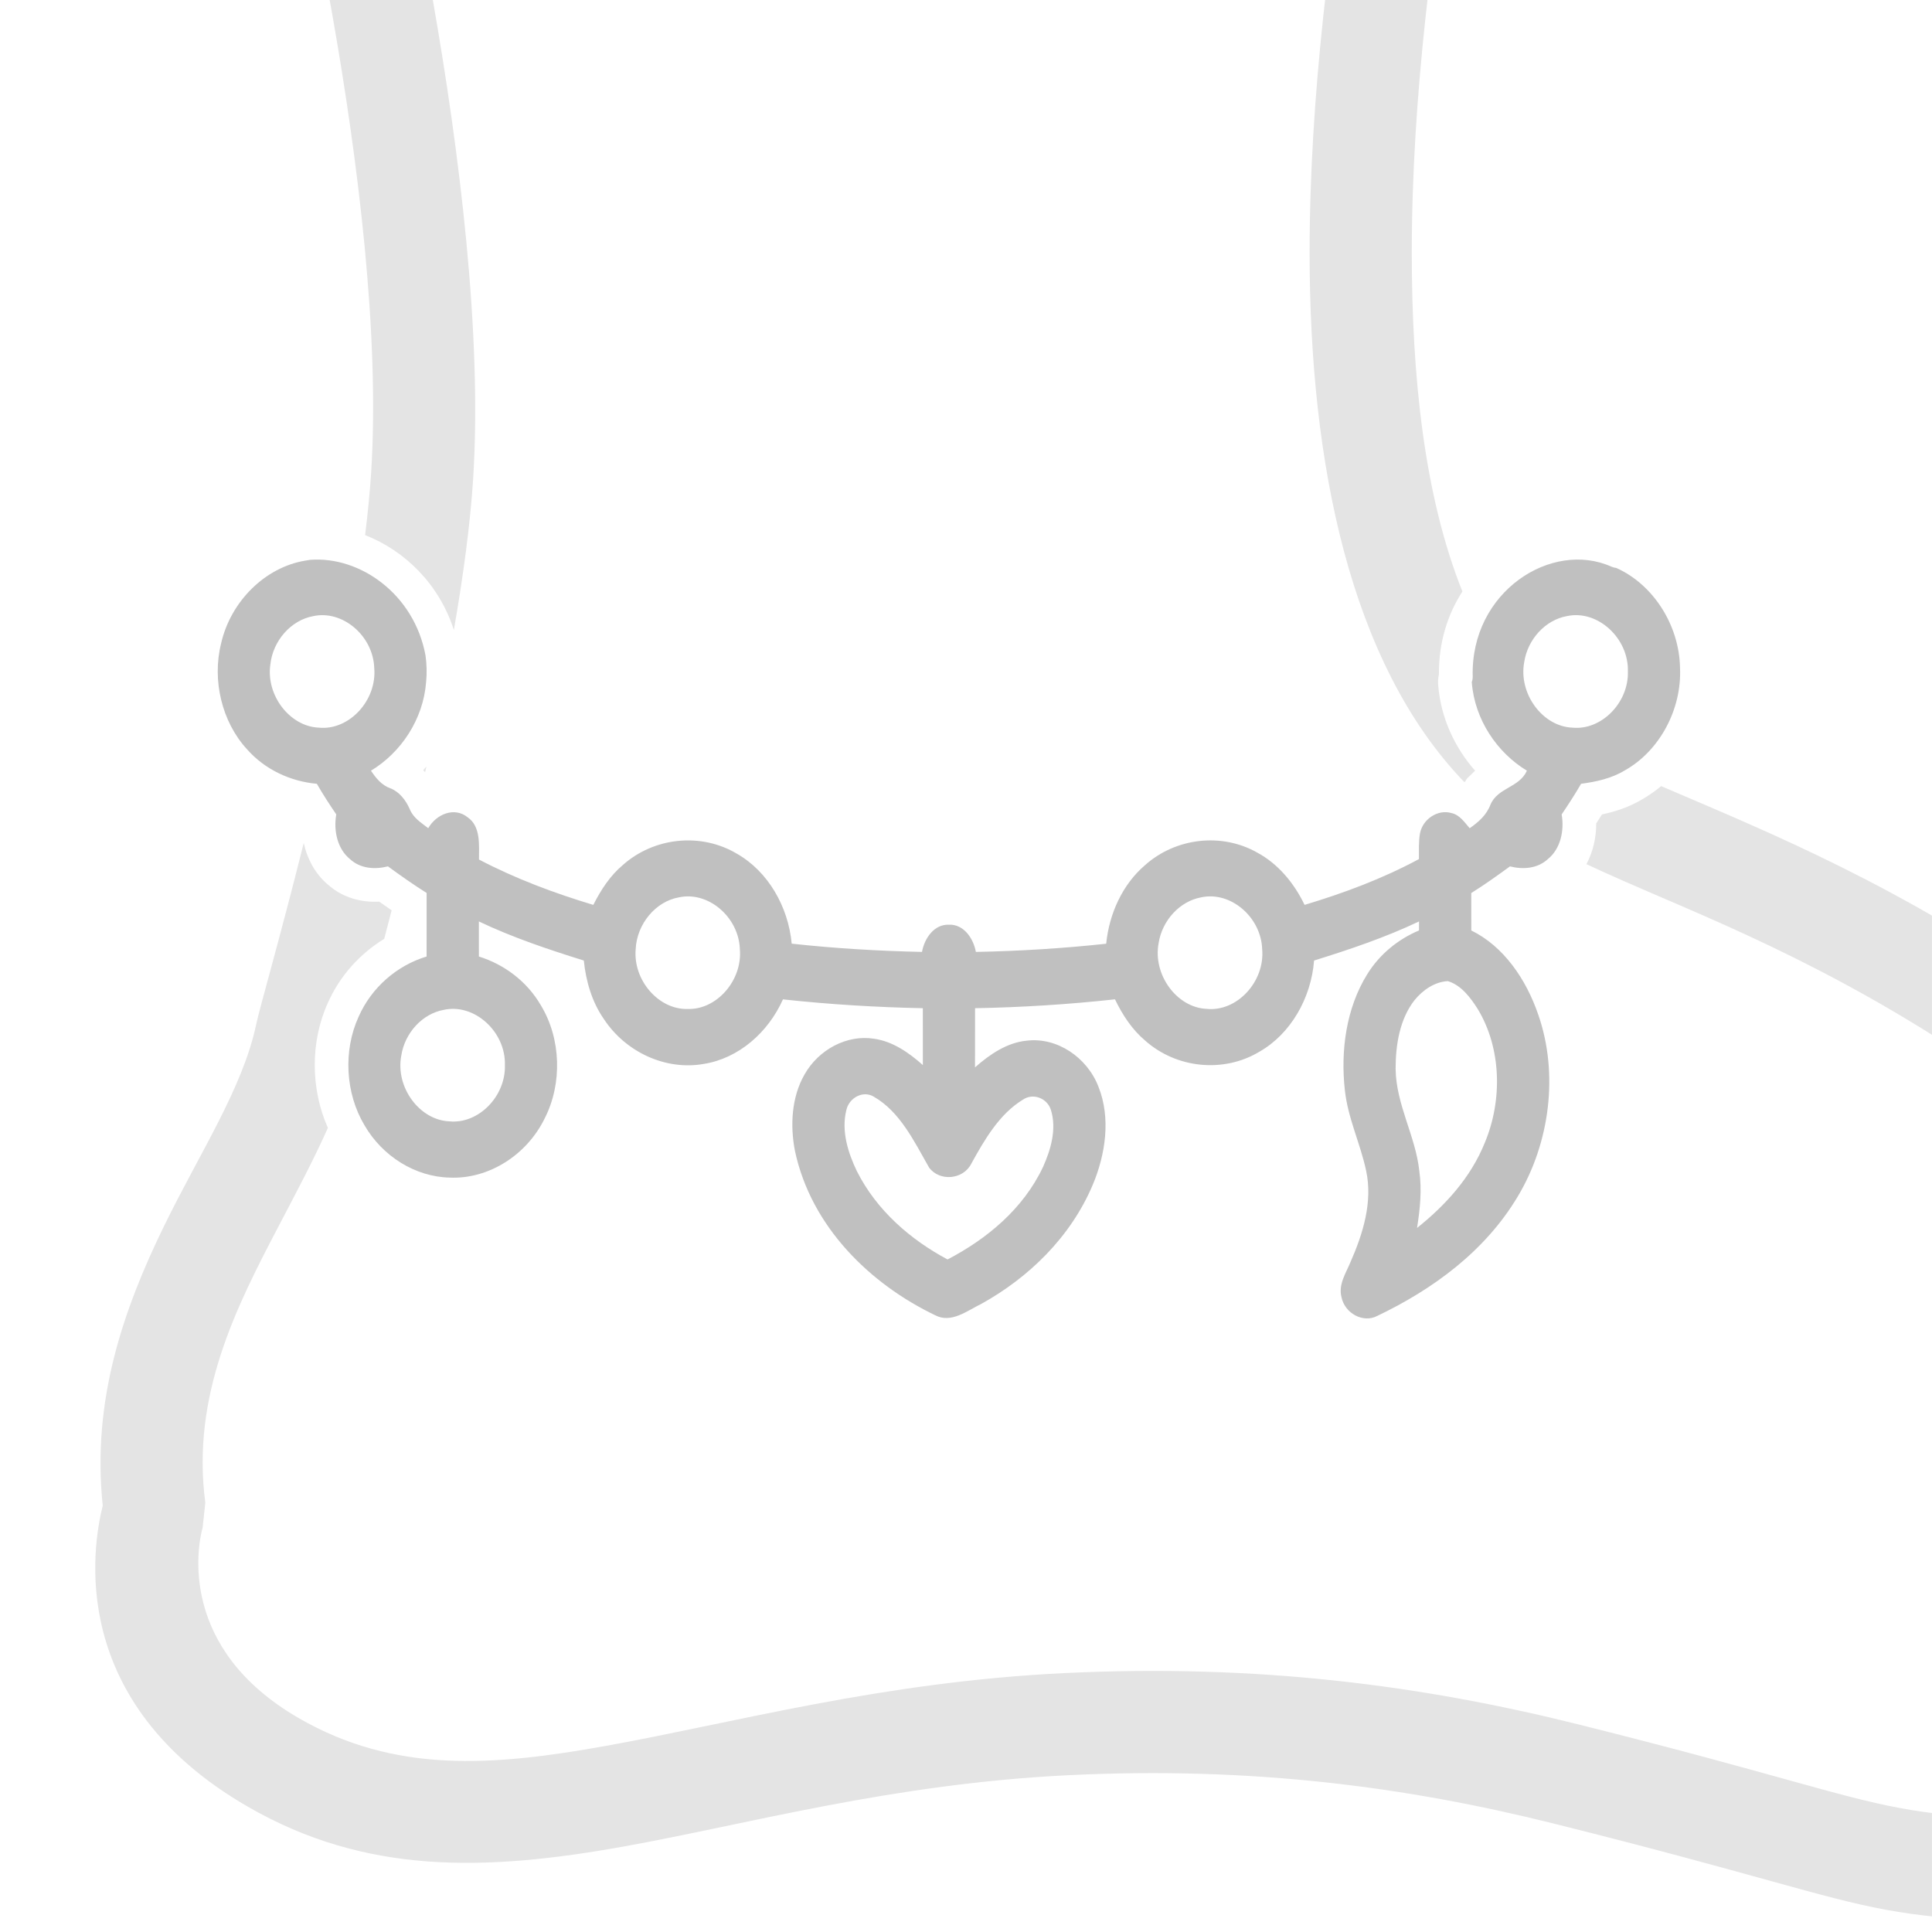 <?xml version="1.0" encoding="UTF-8" standalone="no"?>
<!DOCTYPE svg PUBLIC "-//W3C//DTD SVG 1.1//EN" "http://www.w3.org/Graphics/SVG/1.1/DTD/svg11.dtd">
<svg width="100%" height="100%" viewBox="0 0 47245 47245" version="1.1" xmlns="http://www.w3.org/2000/svg" xmlns:xlink="http://www.w3.org/1999/xlink" xml:space="preserve" xmlns:serif="http://www.serif.com/" style="fill-rule:evenodd;clip-rule:evenodd;stroke-linejoin:round;stroke-miterlimit:2;">
    <g transform="matrix(1,0,0,1,-212661,0)">
        <g id="tobillera" transform="matrix(1,0,0,1,212661,0)">
            <rect x="0" y="0" width="47244.1" height="47244.1" style="fill:none;"/>
            <clipPath id="_clip1">
                <rect x="0" y="0" width="47244.1" height="47244.1"/>
            </clipPath>
            <g clip-path="url(#_clip1)">
                <g transform="matrix(0.796,0,0,0.796,3694.58,6423.22)">
                    <g transform="matrix(1,0,0,1,-221251,0)">
                        <path d="M267641,16080.9C268074,16268 268536,16462.7 269024,16672.1C272315,18085.6 276700,20027.9 281841,24004.6C290520,30718.4 295550,29659 299017,29285.7C301037,29068.2 302645,29143.4 304102,30190.5C305500,31195.6 306251,32959.9 306357,35091.1C306489,37729.4 305647,40960.6 304424,43405.3C303544,45163.9 301608,46450.6 299504,47277.6C297280,48151.5 294388,48651.1 293887,48733.7C290619,50331.2 288462,51223.7 284984,51142.8C272256,50846.8 276752,51054.8 264356,47955.8C259813,46820.1 255047,46195 249457,46465.4C244018,46728.4 239633,47961.2 235797,48652.5C231508,49425.5 227843,49523.1 224226,47435.6C218646,44216.1 219450,39455.6 219766,38183.4C219423,34945.9 220409,32135.9 221653,29588.3C222748,27344.5 224073,25346.9 224481,23395C224579,22924.4 225224,20698.3 225941,17826.1C226050,18326.8 226301,18789.2 226692,19113.6C227138,19508.7 227702,19659.3 228259,19630.2C228386,19720.3 228513,19809.2 228641,19896.6C228563,20200.9 228486,20493.7 228413,20773.4C227669,21227.8 227047,21910.1 226678,22748.6C226139,23939.1 226151,25389.6 226683,26580.1C226246,27560.5 225710,28566.7 225164,29610.2C223869,32080.7 222480,34803.9 222917,38097L222835,38855C222666,39473.5 222104,42587.5 225794,44716.6C228743,46418.1 231745,46193.2 235240,45563.2C239189,44851.5 243706,43600.7 249305,43329.9C255238,43043 260296,43705.1 265117,44910.4C277101,47906.3 272753,47718.4 285057,48004.5C288033,48073.7 289840,47222 292669,45834.8L293373,45633.7C293995,45519 295524,45278.2 297166,44770.3C298910,44231 300884,43464.3 301617,42000.5C302612,40012.5 303329,37392.7 303222,35247.2C303169,34187.5 302965,33239.3 302269,32739.5C301788,32393.3 301260,32318.7 300670,32318.1C299786,32317.1 298796,32481.7 297652,32598C293800,32989.9 288368,33022.6 279920,26487.5C275055,22723.9 270900,20894.3 267785,19556.5C266891,19172.7 266077,18821.3 265346,18478.3C265548,18100.9 265649,17663.3 265647,17226.5C265707,17135.1 265766,17043.2 265824,16950.6C266250,16860.5 266667,16721.4 267049,16492C267258,16374 267455,16236 267641,16080.9ZM227826,8370.56C227908,7705.44 227972,7062.32 228011,6452.64C228554,-1967.12 225312,-15028.8 225045,-15811.9C224765,-16631.6 225203,-17524.5 226022,-17804.6C226842,-18084.7 227735,-17646.6 228015,-16826.9C228297,-16001 231716,-2225.47 231144,6654.46C231053,8067.79 230836,9656.64 230553,11285.3C230100,9869.63 229037,8840.88 227826,8370.56ZM229709,15478C229696,15535.8 229683,15593.5 229670,15651.1C229651,15631.3 229632,15611.9 229612,15592.9C229645,15555.2 229677,15516.9 229709,15478ZM261578,15940.5C258072,12279.2 256845,6132.62 256842,-280.168C256838,-9985.54 259497,-20235.7 259584,-21802.2C259632,-22667.1 260374,-23330.1 261239,-23281.8C262104,-23233.4 262767,-22492 262718,-21627.1C262632,-20073.3 259977,-9908.34 259981,-281.577C259983,3466.86 260354,7147.51 261536,10102C261083,10802.4 260807,11662.8 260815,12645.7C260789,12756.9 260781,12871.9 260793,12986.3C260793,12989.7 260793,12993.1 260794,12996.5C260875,13982.3 261299,14896.3 261926,15606.8L261672,15853.9L261614,15953.8C261602,15949.2 261590,15944.8 261578,15940.5Z" style="fill:rgb(228,228,228);"/>
                    </g>
                    <g transform="matrix(100.288,0,0,107.988,-1162.59,-9899.02)">
                        <g id="_-000000ff" serif:id="#000000ff">
                            <path d="M460.391,178.504C471.655,183.146 479.709,194.69 479.95,206.92C480.53,218.84 473.6,230.61 463.05,236.1C458.94,238.42 454.27,239.34 449.64,239.92C447.78,242.91 445.76,245.79 443.69,248.64C444.56,253.26 443.34,258.46 439.43,261.37C436.22,264.1 431.79,264.33 427.85,263.42C423.96,266.05 420.06,268.65 416,271C416,274.55 415.99,278.1 416.01,281.65C425.95,286.16 432.81,295.54 436.51,305.56C442.87,322.49 440,342.17 430.29,357.25C420.21,373 404.08,383.81 387.25,391.28C382.93,393.43 377.26,390.62 376.24,385.94C375.24,382.32 377.64,379.09 379.02,375.95C382.81,367.95 385.87,358.88 383.79,349.97C382.02,342.25 378.22,335.08 377.29,327.16C375.91,315.85 377.7,303.72 384.12,294.12C387.92,288.39 393.62,284.13 399.99,281.64C399.99,281 400,279.72 400,279.08C389.61,283.66 378.75,287.05 367.85,290.2C366.95,300.92 360.66,311.09 351.09,316.15C340.17,322.25 325.7,320.93 316.06,312.94C312.1,309.84 309.16,305.67 306.86,301.24C292.61,302.68 278.31,303.52 264,303.76C263.99,309.37 264.01,314.99 263.98,320.6C268.56,316.84 273.86,313.51 279.9,312.99C289.04,311.98 298.29,317.66 301.8,326.1C305.64,335.05 303.96,345.37 300.05,354.01C293.25,368.95 280.38,380.42 265.97,387.85C261.58,389.81 256.73,393.52 251.78,391.11C232.04,382.32 213.8,366.09 208.82,344.33C207.32,337.09 207.78,329.08 211.74,322.65C216.06,315.52 224.76,311.21 233.06,312.45C238.74,313.18 243.69,316.37 248.01,319.94C247.99,314.54 248.01,309.15 248,303.76C233.69,303.5 219.39,302.68 205.15,301.25C200.59,310.75 191.49,318.04 180.98,319.6C169.39,321.55 157.03,316.38 150.25,306.79C146.66,301.98 144.8,296.12 144.15,290.2C133.25,287.04 122.39,283.67 112,279.08C112,282.4 112,285.73 112.01,289.06C119.71,291.28 126.73,296.09 131,302.95C137.19,312.41 137.61,325.21 132.17,335.1C126.65,345.61 114.9,352.47 103.01,351.95C92.56,351.73 82.46,345.91 76.95,337.04C71.12,327.98 70.4,315.91 75.14,306.24C79.13,297.78 87.04,291.56 95.99,289.06C96.01,283.03 95.99,277 96,270.98C91.95,268.61 88.03,266.05 84.15,263.41C80.22,264.33 75.78,264.11 72.57,261.38C68.66,258.47 67.44,253.26 68.32,248.63C66.24,245.79 64.22,242.91 62.37,239.92C54.35,239.25 46.48,235.93 40.91,230.03C33.3,222.3 30.23,210.51 33.03,200.03C35.97,187.98 46.58,178.3 58.84,176.43C59.313,176.342 59.787,176.269 60.262,176.211C75.656,175.088 92.22,186.032 95.657,203.409C96.043,205.933 96.114,208.509 95.83,211.08C94.94,221.64 88.1,231.08 78.95,236.19C80.48,238.32 82.26,240.35 84.84,241.18C87.62,242.18 89.58,244.5 90.82,247.11C91.89,249.63 94.37,251.01 96.49,252.55C98.96,248.56 104.48,246.4 108.55,249.44C112.62,252.03 112.03,257.3 112.04,261.47C123.25,266.92 135.06,271.02 147.06,274.37C149.37,270.12 152.2,266.08 156.04,263.08C165.67,255.07 180.15,253.74 191.09,259.84C200.54,264.84 206.78,274.83 207.83,285.4C221.09,286.75 234.41,287.48 247.74,287.75C248.53,283.76 251.54,279.85 255.97,280.01C260.42,279.81 263.45,283.74 264.25,287.75C277.58,287.51 290.91,286.75 304.17,285.42C305.09,276.81 309.21,268.51 316.04,263.09C325.46,255.25 339.58,253.77 350.43,259.49C356.78,262.65 361.71,268.12 364.94,274.37C376.96,271.02 388.8,266.93 399.97,261.34C400,258.92 399.85,256.48 400.28,254.08C401.12,249.89 405.84,247.11 409.94,248.25C412.39,248.72 413.92,250.83 415.51,252.56C418.15,250.86 420.67,248.85 421.88,245.86C424.11,240.96 430.7,241.06 433.05,236.19C423.93,231.08 417.07,221.69 416.17,211.14C416.164,211.085 416.158,211.03 416.152,210.975C416.353,210.496 416.457,209.972 416.442,209.425C415.736,185.203 440.693,170.517 458.974,178.166C459.436,178.359 459.914,178.469 460.391,178.504ZM61.24,192.23C54.48,193.36 48.89,199.21 48.12,206.03C46.78,214.82 54.13,223.62 62.99,223.95C72.23,224.82 80.84,216.19 79.95,206.95C79.6,197.81 70.23,190.39 61.24,192.23ZM173.27,272.23C166.18,273.38 160.39,279.78 160.04,286.97C159.21,295.81 167.07,304.2 175.94,303.98C184.85,304.26 192.78,295.85 191.95,286.96C191.61,277.83 182.26,270.4 173.27,272.23ZM224.56,332.79C222.98,338.71 225.09,344.9 227.81,350.15C233.9,361.36 244.29,369.64 255.57,375.24C267.5,369.46 278.74,360.93 284.84,348.89C287.22,343.95 289.05,338.1 287.23,332.68C286.05,329.28 281.71,327.84 278.68,329.77C271.48,333.82 266.94,341.1 262.83,348.02C260.35,352.57 253.1,353.12 249.91,349.09C245.35,341.65 241.02,333.23 233.02,328.96C229.76,327.06 225.39,329.2 224.56,332.79ZM101.21,304.24C94.71,305.34 89.3,310.77 88.23,317.28C86.4,326.28 93.85,335.63 103,335.95C111.87,336.76 120.26,328.84 119.98,319.95C120.26,310.41 110.57,302.28 101.21,304.24ZM333.24,272.23C326.74,273.33 321.32,278.75 320.23,285.25C318.4,294.24 325.81,303.6 334.95,303.95C344.21,304.84 352.84,296.2 351.95,286.95C351.6,277.8 342.23,270.39 333.24,272.23ZM398.59,301.51C394.08,306.89 392.81,314.21 392.83,321.03C392.96,331.18 398.9,340.04 400.08,350C400.91,355.42 400.32,360.91 399.39,366.28C407.99,359.91 415.81,352.01 420.13,342.07C425.57,330.04 425.29,315.23 418,304.02C415.73,300.68 412.89,297.2 408.84,296.06C404.85,296.23 401.17,298.56 398.59,301.51ZM445.28,192.22C438.74,193.31 433.29,198.77 432.22,205.3C430.42,214.29 437.85,223.62 446.98,223.95C455.84,224.77 464.24,216.88 463.98,207.99C464.28,198.46 454.64,190.31 445.28,192.22Z" style="fill:rgb(192,192,192);"/>
                        </g>
                    </g>
                </g>
            </g>
        </g>
    </g>
</svg>
